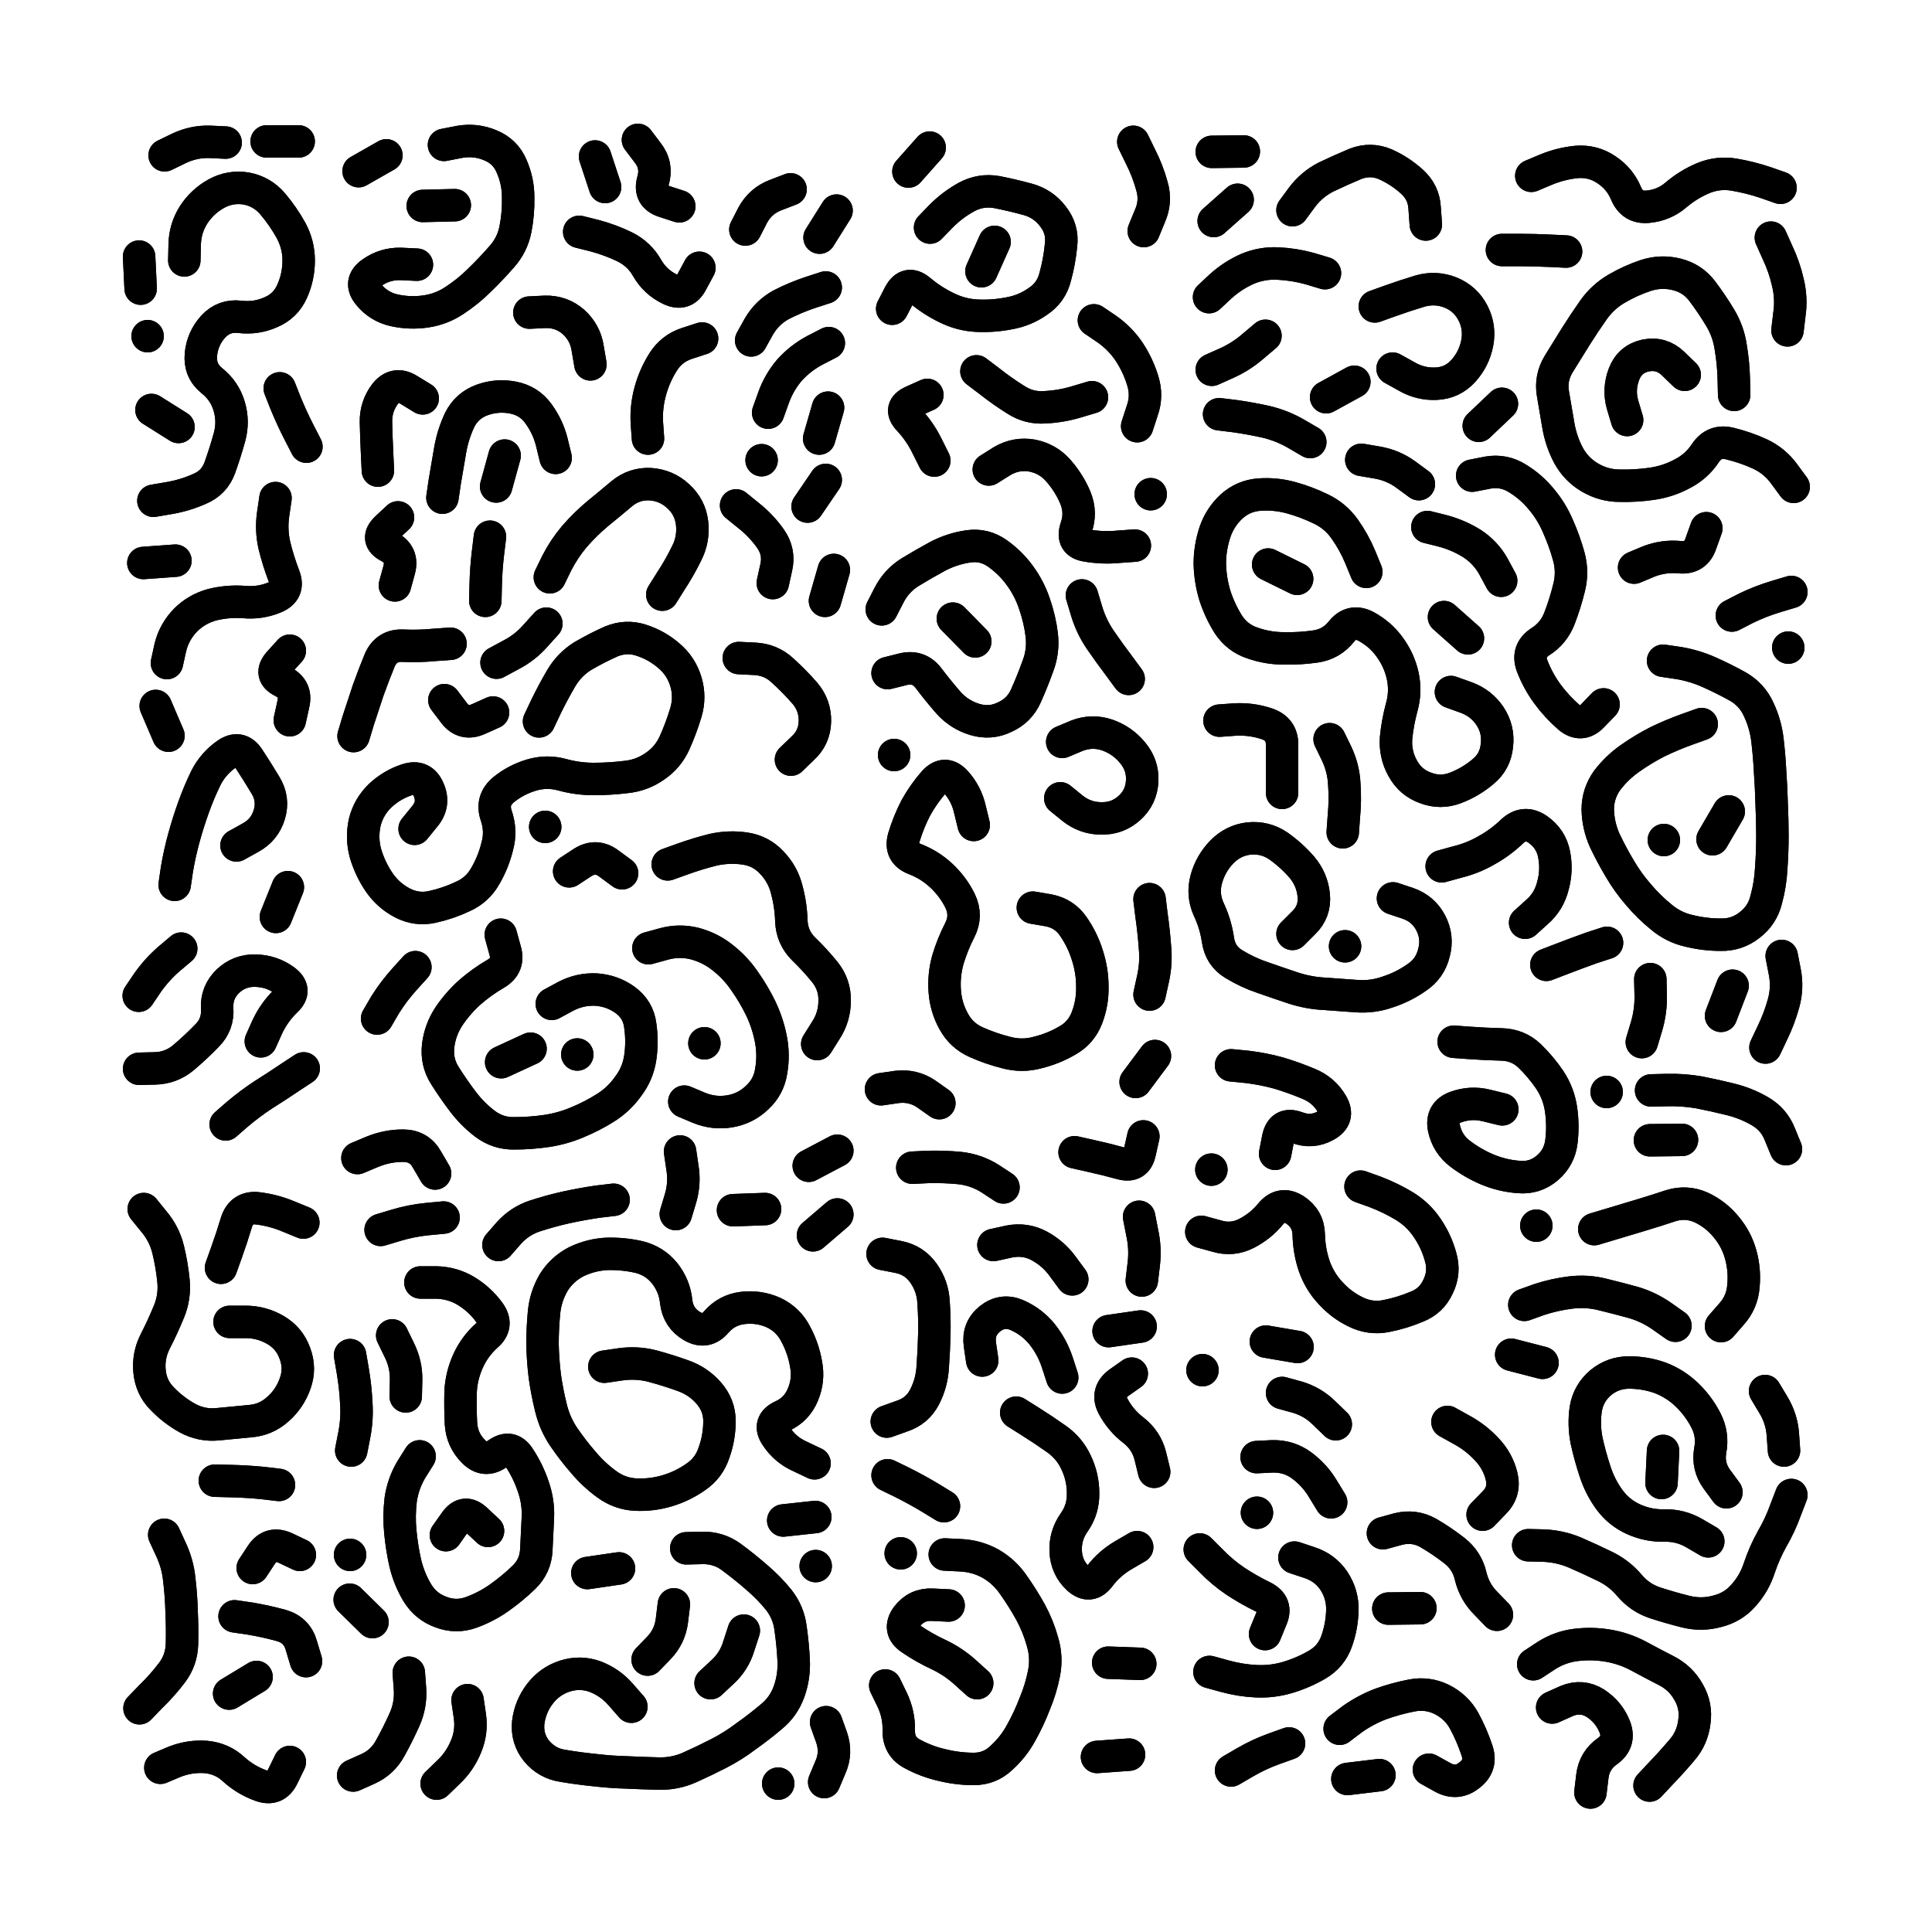<svg xmlns="http://www.w3.org/2000/svg" viewBox="0 0 5000 5000"><title>Infinite Scribble #3529</title><defs><filter id="piece_3529_1_1_filter" x="-100" y="-100" width="5200" height="5200" filterUnits="userSpaceOnUse"><feGaussianBlur in="SourceGraphic" result="lineShape_1" stdDeviation="4200e-3"/><feColorMatrix in="lineShape_1" result="lineShape" type="matrix" values="1 0 0 0 0  0 1 0 0 0  0 0 1 0 0  0 0 0 5040e-3 -2520e-3"/><feGaussianBlur in="lineShape" result="shrank_blurred" stdDeviation="16000e-3"/><feColorMatrix in="shrank_blurred" result="shrank" type="matrix" values="1 0 0 0 0 0 1 0 0 0 0 0 1 0 0 0 0 0 15800e-3 -10800e-3"/><feColorMatrix in="lineShape" result="border_filled" type="matrix" values="0.5 0 0 0 -0.15  0 0.5 0 0 -0.15  0 0 0.5 0 -0.15  0 0 0 1 0"/><feComposite in="border_filled" in2="shrank" result="border" operator="out"/><feColorMatrix in="lineShape" result="shapes_linestyle" type="matrix" values="1 0 0 0 0  0 1 0 0 0  0 0 1 0 0  0 0 0 1 0"/><feComposite in="shapes_linestyle" in2="shrank" result="shapes_linestyle_cropped" operator="in"/><feComposite in="border" in2="shapes_linestyle_cropped" result="shapes" operator="over"/></filter><filter id="piece_3529_1_1_shadow" x="-100" y="-100" width="5200" height="5200" filterUnits="userSpaceOnUse"><feColorMatrix in="SourceGraphic" result="result_blackened" type="matrix" values="0 0 0 0 0  0 0 0 0 0  0 0 0 0 0  0 0 0 0.8 0"/><feGaussianBlur in="result_blackened" result="result_blurred" stdDeviation="25200e-3"/><feComposite in="SourceGraphic" in2="result_blurred" result="result" operator="over"/></filter><filter id="piece_3529_1_1_overall" x="-100" y="-100" width="5200" height="5200" filterUnits="userSpaceOnUse"><feTurbulence result="background_texture_bumps" type="fractalNoise" baseFrequency="70e-3" numOctaves="3"/><feDiffuseLighting in="background_texture_bumps" result="background_texture" surfaceScale="1" diffuseConstant="2" lighting-color="#aaa"><feDistantLight azimuth="225" elevation="20"/></feDiffuseLighting><feColorMatrix in="background_texture" result="background_texturelightened" type="matrix" values="0.6 0 0 0 0.8  0 0.6 0 0 0.8  0 0 0.6 0 0.8  0 0 0 1 0"/><feColorMatrix in="SourceGraphic" result="background_darkened" type="matrix" values="2 0 0 0 -1  0 2 0 0 -1  0 0 2 0 -1  0 0 0 1 0"/><feMorphology in="background_darkened" result="background_glow_1_thicken" operator="dilate" radius="113600e-3"/><feColorMatrix in="background_glow_1_thicken" result="background_glow_1_thicken_colored" type="matrix" values="1.5 0 0 0 -0.2  0 1.5 0 0 -0.2  0 0 1.5 0 -0.2  0 0 0 0.4 0"/><feGaussianBlur in="background_glow_1_thicken_colored" result="background_glow_1" stdDeviation="213000e-3"/><feMorphology in="background_darkened" result="background_glow_2_thicken" operator="dilate" radius="21300e-3"/><feColorMatrix in="background_glow_2_thicken" result="background_glow_2_thicken_colored" type="matrix" values="0 0 0 0 0  0 0 0 0 0  0 0 0 0 0  0 0 0 0.5 0"/><feGaussianBlur in="background_glow_2_thicken_colored" result="background_glow_2" stdDeviation="42600e-3"/><feComposite in="background_glow_1" in2="background_glow_2" result="background_glow" operator="out"/><feBlend in="background_glow" in2="background_texturelightened" result="background" mode="darken"/></filter><clipPath id="piece_3529_1_1_clip"><rect x="0" y="0" width="5000" height="5000"/></clipPath><g id="layer_1" filter="url(#piece_3529_1_1_filter)" stroke-width="84" stroke-linecap="round" fill="none"><path d="M 594 3421 Q 594 3421 635 3421 Q 677 3421 713 3442 Q 749 3463 763 3502 Q 778 3541 764 3580 Q 750 3620 719 3647 Q 688 3675 646 3678 Q 605 3682 563 3686 Q 522 3690 485 3670 Q 449 3650 420 3620 Q 391 3591 387 3549 Q 383 3508 402 3471 Q 421 3434 437 3395 Q 453 3357 449 3315 Q 445 3274 435 3233 Q 425 3193 398 3161 L 372 3129 M 556 3832 Q 556 3832 597 3833 Q 639 3834 680 3838 L 722 3843 M 675 2695 Q 675 2695 692 2657 Q 710 2619 740 2590 Q 770 2562 736 2537 Q 703 2513 661 2512 Q 620 2511 590 2539 Q 560 2568 562 2609 Q 565 2651 536 2680 Q 507 2710 475 2737 Q 443 2764 401 2765 L 360 2766 M 750 1864 Q 750 1864 759 1823 Q 769 1783 732 1764 Q 695 1746 722 1715 L 750 1684 M 477 674 Q 477 674 478 632 Q 479 591 501 556 Q 524 521 560 501 Q 597 481 638 488 Q 679 496 706 528 Q 733 560 753 596 Q 773 633 773 674 Q 773 716 756 754 Q 739 792 701 808 Q 663 825 621 820 Q 580 815 552 845 Q 524 876 520 917 Q 516 959 548 985 Q 581 1011 593 1051 Q 605 1091 594 1131 Q 583 1171 569 1210 Q 555 1249 517 1265 Q 479 1282 438 1289 L 397 1296 M 785 3164 Q 785 3164 746 3148 Q 708 3132 666 3127 Q 625 3123 612 3163 Q 600 3203 586 3242 L 572 3281 M 452 2290 Q 452 2290 458 2249 Q 465 2208 476 2168 Q 487 2128 501 2089 Q 515 2050 533 2013 Q 552 1976 586 1952 Q 620 1928 643 1962 Q 666 1997 687 2032 Q 709 2068 697 2108 Q 685 2148 648 2168 L 612 2188 M 462 1105 L 392 1061 M 793 1156 Q 793 1156 774 1119 Q 755 1082 739 1043 L 724 1005 M 432 1716 Q 432 1716 441 1675 Q 451 1635 480 1605 Q 509 1576 549 1565 Q 590 1555 631 1558 Q 673 1562 711 1546 Q 750 1530 735 1491 Q 720 1452 710 1411 Q 701 1371 707 1330 L 713 1289 M 425 3972 Q 425 3972 442 4009 Q 460 4047 464 4088 Q 469 4130 470 4171 Q 472 4213 471 4254 Q 470 4296 445 4329 Q 420 4362 390 4391 L 361 4421 M 359 2577 Q 359 2577 382 2543 Q 406 2509 437 2482 L 469 2455 M 714 2373 L 745 2296 M 436 1904 L 403 1827 M 371 1457 L 454 1451 M 584 2910 Q 584 2910 615 2883 Q 647 2856 682 2833 Q 717 2811 751 2788 L 786 2765 M 607 4183 Q 607 4183 648 4189 Q 689 4196 729 4207 Q 769 4219 780 4259 L 792 4299 M 382 870 L 382 870 M 415 4575 Q 415 4575 453 4559 Q 492 4544 533 4547 Q 575 4551 605 4579 Q 636 4607 675 4621 Q 714 4635 732 4597 L 750 4560 M 776 4024 Q 776 4024 738 4006 Q 700 3989 677 4023 L 654 4058 M 593 4383 L 664 4340 M 364 747 L 360 664 M 426 402 Q 426 402 463 384 Q 501 366 542 367 L 584 369 M 690 366 L 773 366" stroke="hsl(144,100%,63%)"/><path d="M 1395 1867 Q 1395 1867 1413 1829 Q 1431 1792 1452 1756 Q 1473 1720 1508 1698 Q 1544 1677 1582 1660 Q 1621 1644 1660 1657 Q 1700 1670 1731 1697 Q 1763 1724 1775 1764 Q 1787 1804 1775 1844 Q 1763 1884 1746 1922 Q 1729 1960 1695 1983 Q 1661 2007 1619 2011 Q 1578 2016 1536 2016 Q 1495 2016 1455 2005 Q 1415 1994 1375 2006 Q 1335 2018 1303 2044 Q 1271 2071 1284 2110 Q 1298 2150 1287 2190 Q 1277 2231 1256 2267 Q 1236 2303 1198 2320 Q 1160 2338 1119 2347 Q 1079 2356 1042 2337 Q 1005 2318 981 2283 Q 958 2249 946 2209 Q 935 2169 944 2128 Q 954 2088 984 2059 Q 1014 2031 1053 2018 Q 1093 2005 1109 2043 Q 1126 2081 1099 2113 L 1073 2145 M 1423 1494 Q 1423 1494 1441 1457 Q 1460 1420 1487 1388 Q 1514 1357 1546 1330 Q 1578 1304 1610 1277 Q 1642 1251 1683 1253 Q 1725 1256 1755 1284 Q 1786 1312 1791 1353 Q 1796 1395 1777 1432 Q 1759 1469 1736 1504 L 1714 1539 M 1776 4007 Q 1776 4007 1817 4006 Q 1859 4005 1892 4029 Q 1926 4054 1957 4081 Q 1989 4108 2015 4140 Q 2041 4173 2046 4214 Q 2052 4256 2054 4297 Q 2056 4339 2042 4378 Q 2028 4417 1996 4443 Q 1964 4470 1930 4494 Q 1897 4519 1860 4538 Q 1823 4557 1785 4574 Q 1747 4591 1705 4590 Q 1664 4589 1622 4587 Q 1581 4586 1539 4581 Q 1498 4577 1457 4570 Q 1416 4564 1389 4532 Q 1363 4500 1367 4458 Q 1372 4417 1397 4384 Q 1422 4351 1461 4338 Q 1501 4325 1540 4339 Q 1579 4354 1606 4385 L 1634 4417 M 1145 1288 Q 1145 1288 1151 1247 Q 1158 1206 1165 1165 Q 1172 1124 1190 1086 Q 1209 1049 1248 1035 Q 1287 1021 1328 1029 Q 1369 1037 1393 1070 Q 1418 1104 1428 1144 L 1438 1185 M 1149 375 Q 1149 375 1190 367 Q 1231 360 1269 376 Q 1308 392 1324 430 Q 1341 469 1341 510 Q 1342 552 1334 593 Q 1326 634 1298 665 Q 1271 696 1241 725 Q 1212 754 1177 777 Q 1143 800 1102 806 Q 1061 812 1020 803 Q 980 794 954 762 Q 928 730 962 706 Q 996 682 1037 683 L 1079 685 M 1428 2598 Q 1428 2598 1465 2578 Q 1502 2559 1543 2561 Q 1585 2564 1618 2588 Q 1652 2613 1657 2654 Q 1663 2696 1657 2737 Q 1651 2778 1626 2811 Q 1602 2845 1567 2867 Q 1532 2889 1493 2905 Q 1455 2921 1414 2927 Q 1373 2933 1331 2933 Q 1290 2934 1256 2909 Q 1223 2884 1198 2851 Q 1173 2818 1151 2783 Q 1129 2748 1134 2706 Q 1139 2665 1162 2630 Q 1185 2596 1216 2568 Q 1247 2541 1283 2520 Q 1319 2499 1307 2459 L 1296 2419 M 2121 615 L 2165 545 M 1564 3537 Q 1564 3537 1605 3531 Q 1647 3525 1687 3535 Q 1728 3546 1767 3560 Q 1807 3574 1834 3605 Q 1862 3637 1862 3678 Q 1862 3720 1848 3759 Q 1835 3799 1801 3822 Q 1767 3846 1727 3858 Q 1687 3870 1645 3868 Q 1604 3866 1570 3841 Q 1537 3817 1510 3785 Q 1483 3754 1459 3719 Q 1436 3685 1426 3644 Q 1416 3604 1410 3562 Q 1405 3521 1404 3479 Q 1404 3438 1408 3396 Q 1412 3355 1433 3319 Q 1455 3284 1492 3265 Q 1530 3247 1571 3245 Q 1613 3244 1653 3253 Q 1694 3263 1720 3295 Q 1746 3328 1750 3369 Q 1755 3411 1791 3432 Q 1827 3453 1854 3421 Q 1881 3390 1922 3385 Q 1964 3380 2002 3397 Q 2040 3415 2059 3452 Q 2079 3489 2086 3530 Q 2094 3571 2078 3609 Q 2062 3648 2024 3665 Q 1986 3683 2009 3717 Q 2032 3752 2070 3769 L 2108 3787 M 1566 484 L 1540 405 M 1678 2454 Q 1678 2454 1718 2443 Q 1758 2432 1798 2442 Q 1839 2453 1871 2479 Q 1904 2505 1927 2539 Q 1951 2573 1969 2610 Q 1987 2648 1995 2689 Q 2003 2730 1996 2771 Q 1990 2812 1960 2840 Q 1930 2869 1889 2876 Q 1848 2883 1809 2867 L 1771 2851 M 1022 1515 Q 1022 1515 1033 1475 Q 1044 1435 1007 1415 Q 970 1396 1000 1367 L 1030 1339 M 1760 2980 Q 1760 2980 1766 3021 Q 1773 3062 1761 3102 L 1749 3142 M 2047 1966 Q 2047 1966 2077 1937 Q 2108 1909 2109 1867 Q 2110 1826 2083 1794 Q 2056 1763 2025 1735 Q 1995 1707 1953 1705 L 1912 1703 M 1210 4400 Q 1210 4400 1216 4441 Q 1222 4482 1206 4520 Q 1190 4559 1160 4587 L 1130 4616 M 978 1218 Q 978 1218 976 1176 Q 974 1135 973 1093 Q 972 1052 997 1019 Q 1023 987 1058 1009 L 1094 1031 M 1944 881 Q 1944 881 1964 845 Q 1985 809 2021 789 Q 2058 770 2097 757 L 2137 744 M 1290 3222 Q 1290 3222 1317 3191 Q 1345 3160 1384 3147 Q 1424 3134 1464 3125 Q 1505 3116 1546 3110 L 1588 3105 M 1677 1135 Q 1677 1135 1674 1093 Q 1672 1052 1683 1012 Q 1694 972 1716 937 Q 1738 902 1777 889 L 1817 876 M 1728 2237 Q 1728 2237 1767 2223 Q 1806 2209 1846 2199 Q 1887 2190 1928 2196 Q 1969 2202 1997 2232 Q 2026 2262 2036 2302 Q 2047 2343 2048 2384 Q 2050 2426 2079 2455 Q 2109 2484 2135 2516 Q 2161 2549 2160 2590 Q 2160 2632 2137 2667 L 2115 2702 M 1284 1259 L 1306 1179 M 1088 3319 Q 1088 3319 1129 3319 Q 1171 3320 1206 3341 Q 1242 3363 1266 3396 Q 1291 3430 1259 3457 Q 1228 3485 1211 3523 Q 1194 3561 1192 3602 Q 1191 3644 1193 3685 Q 1196 3727 1225 3756 Q 1254 3786 1288 3762 Q 1322 3738 1344 3773 Q 1367 3808 1380 3847 Q 1394 3887 1392 3928 Q 1390 3970 1388 4011 Q 1386 4053 1356 4082 Q 1326 4111 1292 4135 Q 1258 4159 1219 4173 Q 1180 4187 1141 4172 Q 1102 4158 1080 4122 Q 1059 4087 1049 4046 Q 1040 4006 1036 3964 Q 1032 3923 1037 3881 Q 1043 3840 1064 3804 L 1086 3769 M 914 4595 Q 914 4595 952 4578 Q 990 4561 1010 4524 Q 1030 4488 1047 4450 Q 1064 4412 1061 4370 L 1058 4329 M 1370 809 Q 1370 809 1411 807 Q 1453 806 1484 833 Q 1515 861 1521 902 L 1528 943 M 1015 3456 Q 1015 3456 1033 3493 Q 1052 3531 1051 3572 L 1050 3614 M 1256 1555 Q 1256 1555 1257 1513 Q 1258 1472 1263 1430 L 1268 1389 M 1297 2749 L 1373 2714 M 1744 4152 Q 1744 4152 1739 4193 Q 1734 4235 1705 4265 L 1676 4295 M 2090 1311 L 2137 1242 M 915 1905 Q 915 1905 927 1865 Q 940 1826 953 1786 Q 967 1747 983 1708 Q 1000 1670 1041 1671 Q 1083 1673 1124 1669 L 1166 1666 M 928 443 L 1000 402 M 2135 1555 L 2158 1475 M 1473 2255 Q 1473 2255 1508 2232 Q 1543 2210 1576 2235 L 1610 2260 M 2000 1509 Q 2000 1509 2009 1468 Q 2018 1428 1994 1394 Q 1970 1360 1937 1334 L 1905 1308 M 985 3183 Q 985 3183 1025 3171 Q 1065 3159 1106 3155 L 1148 3151 M 2027 3935 L 2110 3926 M 1823 2700 L 1823 2700 M 2093 3017 L 2167 2978 M 1411 2140 L 1411 2140 M 1414 1614 Q 1414 1614 1386 1645 Q 1359 1676 1322 1695 L 1285 1715 M 906 3507 Q 906 3507 913 3548 Q 920 3589 922 3630 Q 925 3672 917 3713 L 909 3754 M 925 2997 Q 925 2997 963 2981 Q 1002 2965 1043 2965 Q 1085 2965 1105 3001 L 1126 3037 M 1929 594 Q 1929 594 1948 557 Q 1968 520 2007 505 L 2046 490 M 1988 1068 Q 1988 1068 2002 1029 Q 2016 990 2043 958 Q 2071 927 2108 907 L 2145 888 M 2104 3197 L 2167 3143 M 1094 533 L 1177 531 M 2133 4612 Q 2133 4612 2149 4574 Q 2166 4536 2152 4496 L 2138 4457 M 906 4024 L 906 4024 M 1499 600 Q 1499 600 1539 610 Q 1580 621 1617 639 Q 1655 658 1675 694 Q 1696 730 1733 748 Q 1771 767 1790 730 L 1810 693 M 964 4198 L 905 4140 M 1263 3962 Q 1263 3962 1232 3933 Q 1202 3905 1178 3939 L 1154 3973 M 976 2636 Q 976 2636 997 2600 Q 1019 2565 1047 2534 L 1075 2503 M 1971 1191 L 1971 1191 M 1651 362 Q 1651 362 1676 395 Q 1702 428 1690 468 Q 1679 508 1718 521 L 1758 534 M 2014 4616 L 2014 4616 M 2143 1055 L 2120 1135 M 1839 4356 Q 1839 4356 1869 4328 Q 1900 4300 1912 4260 L 1925 4220 M 1276 1844 Q 1276 1844 1238 1861 Q 1200 1878 1175 1845 L 1150 1812 M 2111 4053 L 2111 4053 M 1520 4071 L 1602 4059 M 1897 3132 L 1980 3129 M 1494 2729 L 1494 2729" stroke="hsl(184,100%,66%)"/><path d="M 2282 1577 Q 2282 1577 2301 1540 Q 2320 1503 2355 1481 Q 2391 1459 2428 1439 Q 2465 1420 2506 1414 Q 2547 1408 2581 1432 Q 2615 1456 2639 1489 Q 2664 1523 2677 1562 Q 2691 1602 2696 1643 Q 2701 1685 2686 1724 Q 2672 1763 2655 1801 Q 2638 1839 2600 1856 Q 2563 1874 2523 1862 Q 2483 1850 2455 1819 Q 2428 1788 2403 1755 Q 2378 1722 2337 1732 L 2297 1742 M 2445 4023 Q 2445 4023 2486 4025 Q 2528 4027 2564 4047 Q 2600 4068 2623 4102 Q 2647 4136 2667 4172 Q 2687 4209 2698 4249 Q 2710 4289 2702 4330 Q 2694 4371 2678 4409 Q 2663 4448 2643 4484 Q 2623 4521 2592 4549 Q 2562 4578 2520 4578 Q 2479 4578 2438 4568 Q 2398 4559 2361 4539 Q 2325 4520 2326 4478 Q 2327 4437 2309 4399 L 2291 4362 M 2284 3245 Q 2284 3245 2325 3253 Q 2366 3261 2390 3295 Q 2414 3329 2416 3370 Q 2419 3412 2418 3453 Q 2417 3495 2414 3536 Q 2412 3578 2393 3615 Q 2374 3652 2334 3665 L 2295 3679 M 2407 589 Q 2407 589 2436 559 Q 2465 530 2501 510 Q 2538 490 2579 497 Q 2620 505 2660 516 Q 2700 527 2725 560 Q 2751 593 2746 634 Q 2742 676 2731 716 Q 2721 757 2686 780 Q 2652 804 2611 811 Q 2570 819 2528 817 Q 2487 815 2449 796 Q 2412 778 2380 751 Q 2348 725 2328 762 L 2309 799 M 2749 1920 Q 2749 1920 2787 1904 Q 2826 1889 2865 1902 Q 2905 1916 2931 1948 Q 2958 1980 2956 2021 Q 2954 2063 2923 2091 Q 2892 2119 2850 2118 Q 2809 2118 2776 2092 L 2744 2066 M 2673 2349 Q 2673 2349 2714 2356 Q 2755 2364 2778 2398 Q 2802 2433 2814 2472 Q 2827 2512 2827 2553 Q 2828 2595 2813 2634 Q 2798 2673 2762 2693 Q 2726 2714 2685 2724 Q 2645 2735 2604 2724 Q 2564 2714 2526 2697 Q 2488 2680 2468 2643 Q 2448 2607 2445 2565 Q 2442 2524 2453 2484 Q 2465 2444 2484 2407 Q 2503 2370 2485 2332 Q 2467 2295 2436 2266 Q 2406 2238 2367 2223 Q 2328 2208 2339 2168 Q 2351 2128 2370 2091 Q 2390 2055 2417 2024 Q 2445 1993 2473 2023 Q 2501 2054 2510 2094 L 2520 2135 M 2351 444 L 2406 382 M 2869 3445 L 2952 3433 M 2943 1103 Q 2943 1103 2956 1063 Q 2970 1024 2957 984 Q 2945 945 2922 910 Q 2899 876 2865 852 L 2831 829 M 2868 4303 L 2951 4306 M 2960 598 Q 2960 598 2976 559 Q 2993 521 2981 481 Q 2970 441 2951 404 L 2933 367 M 2559 1215 Q 2559 1215 2594 1193 Q 2630 1172 2671 1179 Q 2712 1187 2739 1218 Q 2767 1250 2783 1288 Q 2799 1327 2785 1366 Q 2772 1406 2813 1412 Q 2854 1419 2895 1415 L 2937 1412 M 2630 3656 Q 2630 3656 2665 3678 Q 2700 3700 2734 3724 Q 2768 3748 2785 3785 Q 2803 3823 2803 3864 Q 2804 3906 2780 3940 Q 2756 3974 2758 4015 Q 2760 4057 2790 4085 Q 2821 4113 2846 4079 Q 2871 4046 2907 4025 L 2943 4004 M 2987 3809 Q 2987 3809 2977 3768 Q 2967 3728 2934 3702 Q 2901 3677 2881 3640 Q 2862 3604 2895 3579 L 2929 3555 M 2571 3222 Q 2571 3222 2612 3213 Q 2653 3205 2689 3224 Q 2726 3244 2750 3277 L 2775 3311 M 2749 3565 Q 2749 3565 2736 3525 Q 2723 3486 2697 3453 Q 2671 3421 2633 3404 Q 2595 3387 2562 3413 Q 2530 3439 2536 3480 L 2542 3521 M 2800 1541 Q 2800 1541 2812 1581 Q 2824 1621 2847 1655 Q 2871 1690 2896 1723 L 2921 1757 M 2939 2800 L 2989 2733 M 2361 3022 Q 2361 3022 2402 3020 Q 2444 3019 2485 3023 Q 2527 3028 2562 3050 L 2597 3073 M 2839 4547 L 2922 4541 M 2781 2982 Q 2781 2982 2821 2991 Q 2862 3000 2902 3011 Q 2942 3022 2950 2981 L 2959 2941 M 2529 4356 Q 2529 4356 2498 4328 Q 2467 4300 2429 4282 Q 2392 4265 2357 4241 Q 2323 4218 2347 4184 Q 2372 4151 2413 4153 L 2455 4155 M 2297 3818 Q 2297 3818 2334 3836 Q 2372 3855 2407 3876 L 2443 3898 M 2331 4020 L 2331 4020 M 2466 1601 L 2524 1660 M 2280 2819 Q 2280 2819 2321 2813 Q 2363 2808 2397 2831 L 2431 2855 M 2975 2327 Q 2975 2327 2980 2368 Q 2986 2410 2989 2451 Q 2993 2493 2984 2533 L 2975 2574 M 2314 1954 L 2314 1954 M 2527 961 Q 2527 961 2560 986 Q 2593 1012 2628 1034 Q 2663 1057 2704 1054 Q 2746 1052 2786 1040 L 2826 1028 M 2418 1192 Q 2418 1192 2399 1154 Q 2381 1117 2352 1086 Q 2324 1056 2362 1039 L 2400 1022 M 2540 702 L 2574 626 M 2978 1279 L 2978 1279 M 2948 3149 Q 2948 3149 2956 3190 Q 2965 3231 2960 3272 L 2955 3314" stroke="hsl(211,100%,76%)"/><path d="M 3467 4474 Q 3467 4474 3500 4449 Q 3534 4425 3573 4410 Q 3612 4396 3653 4388 Q 3694 4380 3731 4398 Q 3769 4417 3789 4453 Q 3809 4490 3822 4529 Q 3836 4569 3803 4594 Q 3771 4620 3734 4600 L 3698 4580 M 3968 4307 Q 3968 4307 4003 4284 Q 4038 4262 4079 4257 Q 4121 4252 4162 4259 Q 4203 4266 4239 4285 Q 4276 4305 4313 4324 Q 4350 4343 4370 4379 Q 4391 4415 4385 4456 Q 4380 4498 4353 4529 Q 4326 4561 4297 4591 L 4269 4621 M 4304 1710 Q 4304 1710 4345 1716 Q 4386 1723 4424 1740 Q 4462 1757 4498 1777 Q 4534 1798 4551 1835 Q 4569 1873 4574 1914 Q 4579 1956 4581 1997 Q 4584 2039 4585 2080 Q 4587 2122 4587 2163 Q 4587 2205 4584 2246 Q 4582 2288 4571 2328 Q 4561 2369 4528 2394 Q 4495 2420 4453 2419 Q 4412 2419 4371 2409 Q 4331 2400 4299 2373 Q 4267 2347 4240 2315 Q 4213 2284 4192 2248 Q 4171 2213 4153 2175 Q 4136 2137 4135 2095 Q 4135 2054 4159 2020 Q 4184 1987 4218 1963 Q 4252 1939 4289 1920 Q 4326 1902 4365 1888 L 4404 1874 M 4482 1593 Q 4482 1593 4519 1574 Q 4556 1556 4596 1544 L 4636 1532 M 3755 1791 Q 3755 1791 3794 1805 Q 3833 1819 3856 1853 Q 3879 1888 3874 1929 Q 3870 1971 3838 1997 Q 3806 2024 3767 2039 Q 3728 2054 3689 2039 Q 3650 2025 3630 1988 Q 3610 1952 3613 1910 Q 3617 1869 3628 1829 Q 3639 1789 3630 1748 Q 3621 1708 3596 1674 Q 3572 1641 3535 1621 Q 3498 1602 3472 1634 Q 3446 1667 3405 1673 Q 3364 1679 3322 1678 Q 3281 1678 3241 1664 Q 3202 1651 3179 1616 Q 3157 1581 3144 1541 Q 3132 1501 3131 1459 Q 3131 1418 3144 1378 Q 3157 1339 3187 1311 Q 3218 1283 3259 1280 Q 3301 1277 3341 1288 Q 3381 1299 3418 1317 Q 3456 1335 3480 1369 Q 3504 1403 3520 1441 L 3536 1480 M 4273 2822 Q 4273 2822 4314 2821 Q 4356 2820 4397 2827 Q 4438 2835 4478 2845 Q 4519 2855 4555 2876 Q 4591 2897 4606 2935 L 4622 2974 M 3350 4031 Q 3350 4031 3389 4044 Q 3429 4057 3452 4091 Q 3475 4126 3474 4167 Q 3473 4209 3459 4248 Q 3445 4287 3409 4308 Q 3373 4329 3333 4341 Q 3293 4353 3251 4351 Q 3210 4349 3170 4338 L 3130 4327 M 3521 3071 Q 3521 3071 3560 3085 Q 3599 3100 3634 3121 Q 3670 3143 3693 3177 Q 3717 3212 3728 3252 Q 3740 3292 3722 3329 Q 3705 3367 3666 3382 Q 3628 3398 3587 3406 Q 3546 3414 3508 3395 Q 3471 3377 3443 3346 Q 3415 3316 3401 3276 Q 3388 3237 3387 3195 Q 3386 3154 3351 3131 Q 3316 3109 3289 3141 Q 3263 3173 3226 3192 Q 3189 3211 3149 3199 L 3109 3188 M 3955 3999 Q 3955 3999 3996 4000 Q 4038 4002 4076 4018 Q 4115 4035 4152 4053 Q 4190 4071 4217 4103 Q 4244 4135 4283 4148 Q 4323 4161 4363 4171 Q 4404 4181 4444 4170 Q 4485 4160 4512 4129 Q 4540 4098 4553 4058 Q 4566 4019 4586 3983 Q 4607 3947 4621 3908 L 4636 3869 M 4642 1260 Q 4642 1260 4617 1226 Q 4593 1193 4555 1175 Q 4518 1158 4477 1148 Q 4437 1138 4414 1172 Q 4391 1207 4354 1226 Q 4317 1246 4275 1252 Q 4234 1258 4192 1257 Q 4151 1257 4115 1236 Q 4079 1215 4059 1178 Q 4040 1142 4033 1101 Q 4026 1060 4019 1019 Q 4012 978 4034 942 Q 4056 907 4078 871 Q 4100 836 4124 802 Q 4148 768 4184 747 Q 4220 726 4259 713 Q 4299 700 4339 710 Q 4380 720 4405 753 Q 4430 786 4451 821 Q 4473 857 4479 898 Q 4486 939 4487 980 L 4488 1022 M 3605 2325 Q 3605 2325 3644 2338 Q 3684 2352 3703 2389 Q 3722 2426 3711 2466 Q 3701 2507 3666 2530 Q 3632 2554 3592 2567 Q 3553 2581 3511 2578 Q 3470 2575 3428 2572 Q 3387 2570 3347 2557 Q 3308 2544 3268 2530 Q 3229 2517 3193 2495 Q 3158 2474 3152 2432 Q 3146 2391 3128 2353 Q 3111 2315 3122 2275 Q 3133 2235 3162 2205 Q 3191 2175 3232 2170 Q 3274 2166 3308 2189 Q 3342 2213 3369 2244 Q 3396 2276 3400 2317 Q 3404 2359 3374 2388 L 3345 2417 M 3558 793 Q 3558 793 3597 779 Q 3636 765 3676 753 Q 3716 742 3754 757 Q 3793 773 3812 810 Q 3831 847 3823 888 Q 3815 929 3787 960 Q 3759 991 3717 993 Q 3676 995 3640 974 L 3604 954 M 3252 3771 Q 3252 3771 3293 3769 Q 3335 3768 3368 3792 Q 3402 3817 3423 3852 L 3445 3888 M 3810 1231 Q 3810 1231 3851 1223 Q 3892 1216 3927 1238 Q 3963 1260 3989 1292 Q 4016 1324 4032 1362 Q 4049 1400 4060 1440 Q 4071 1480 4061 1520 Q 4051 1561 4036 1600 Q 4021 1639 3986 1661 Q 3951 1684 3965 1723 Q 3980 1762 4004 1795 Q 4029 1829 4060 1856 Q 4092 1883 4121 1853 L 4150 1823 M 4628 1676 L 4628 1676 M 3274 4229 Q 3274 4229 3290 4190 Q 3307 4152 3269 4133 Q 3232 4115 3197 4092 Q 3163 4069 3134 4039 L 3105 4010 M 4421 3989 Q 4421 3989 4385 3968 Q 4349 3947 4307 3948 Q 4266 3949 4228 3932 Q 4190 3915 4165 3881 Q 4141 3848 4128 3808 Q 4115 3769 4106 3728 Q 4098 3687 4104 3646 Q 4111 3605 4143 3578 Q 4175 3552 4216 3552 Q 4258 3552 4297 3566 Q 4336 3581 4366 3610 Q 4396 3639 4415 3676 Q 4434 3713 4426 3754 Q 4419 3795 4443 3828 L 4468 3862 M 4229 1469 Q 4229 1469 4267 1453 Q 4306 1438 4347 1442 Q 4389 1446 4402 1406 L 4416 1367 M 3762 2696 Q 3762 2696 3803 2699 Q 3845 2702 3886 2703 Q 3928 2704 3958 2732 Q 3988 2761 4011 2795 Q 4034 2830 4040 2871 Q 4046 2913 4041 2954 Q 4036 2996 4004 3023 Q 3972 3050 3930 3046 Q 3889 3043 3850 3027 Q 3812 3011 3779 2986 Q 3746 2961 3737 2920 Q 3729 2879 3768 2865 Q 3807 2851 3847 2861 L 3888 2871 M 3432 1028 L 3505 988 M 3694 1364 Q 3694 1364 3734 1374 Q 3775 1385 3810 1407 Q 3845 1430 3865 1466 L 3885 1503 M 3318 3605 Q 3318 3605 3358 3616 Q 3398 3628 3427 3657 L 3457 3686 M 3391 1144 Q 3391 1144 3355 1123 Q 3319 1102 3278 1092 Q 3238 1083 3196 1077 L 3155 1072 M 3945 3377 Q 3945 3377 3984 3363 Q 4024 3350 4065 3345 Q 4107 3340 4147 3350 Q 4188 3360 4228 3371 Q 4268 3383 4302 3407 L 4336 3431 M 3579 3968 Q 3579 3968 3619 3957 Q 3660 3947 3696 3967 Q 3732 3988 3764 4013 Q 3797 4039 3806 4079 Q 3816 4120 3845 4149 L 3874 4179 M 3129 769 Q 3129 769 3159 741 Q 3190 713 3228 696 Q 3266 680 3307 682 Q 3349 684 3389 695 L 3429 707 M 4360 970 Q 4360 970 4330 941 Q 4300 912 4259 920 Q 4218 929 4203 968 Q 4188 1007 4199 1047 L 4211 1087 M 4126 3181 Q 4126 3181 4166 3169 Q 4206 3157 4246 3145 Q 4286 3133 4325 3120 Q 4365 3108 4403 3125 Q 4441 3143 4467 3175 Q 4494 3207 4505 3247 Q 4516 3287 4512 3328 Q 4509 3370 4481 3401 L 4454 3432 M 4304 3755 L 4300 3838 M 4002 2497 Q 4002 2497 4041 2482 Q 4080 2467 4119 2453 L 4159 2440 M 3947 2388 Q 3947 2388 3978 2360 Q 4009 2333 4019 2292 Q 4030 2252 4022 2211 Q 4014 2170 3979 2146 Q 3945 2123 3914 2151 Q 3884 2180 3848 2200 Q 3812 2221 3771 2231 L 3731 2242 M 4116 4639 Q 4116 4639 4121 4597 Q 4126 4556 4160 4532 Q 4194 4508 4179 4469 Q 4164 4431 4129 4408 Q 4094 4386 4055 4402 L 4017 4419 M 3911 3506 L 3992 3527 M 4432 2172 L 4474 2100 M 3593 4163 L 3676 4162 M 3345 544 Q 3345 544 3370 510 Q 3395 477 3432 458 Q 3470 440 3508 424 Q 3547 409 3585 425 Q 3623 442 3654 470 Q 3685 498 3687 539 L 3690 581 M 4249 2697 Q 4249 2697 4261 2657 Q 4273 2617 4272 2575 L 4271 2534 M 4158 2826 L 4158 2826 M 3887 647 Q 3887 647 3928 647 Q 3970 647 4011 649 L 4053 651 M 4270 2951 L 4353 2950 M 4569 2711 Q 4569 2711 4587 2673 Q 4605 2636 4616 2596 Q 4627 2556 4619 2515 L 4611 2474 M 3441 1913 Q 3441 1913 3459 1950 Q 3477 1988 3479 2029 Q 3482 2071 3478 2112 L 3475 2154 M 3276 3472 L 3358 3486 M 3186 2757 Q 3186 2757 3227 2761 Q 3269 2766 3309 2777 Q 3349 2789 3387 2805 Q 3426 2821 3447 2857 Q 3468 2893 3431 2913 Q 3395 2933 3356 2918 Q 3317 2904 3308 2945 L 3300 2986 M 3487 4604 L 3570 4594 M 3186 4582 Q 3186 4582 3222 4561 Q 3258 4540 3297 4526 L 3336 4512 M 3746 3680 Q 3746 3680 3782 3700 Q 3819 3720 3847 3750 Q 3876 3780 3886 3820 Q 3896 3861 3866 3890 L 3837 3920 M 3275 869 Q 3275 869 3243 896 Q 3212 923 3174 940 L 3136 957 M 3963 455 Q 3963 455 4001 439 Q 4040 423 4081 419 Q 4123 416 4157 439 Q 4192 462 4208 500 Q 4224 539 4265 535 Q 4307 531 4338 504 Q 4370 477 4408 461 Q 4447 445 4488 452 Q 4529 459 4568 472 L 4608 486 M 3976 3172 L 3976 3172 M 3219 392 L 3136 393 M 3253 3915 L 3253 3915 M 3357 1498 L 3282 1461 M 3112 3546 L 3112 3546 M 4306 2174 L 4306 2174 M 3156 1865 Q 3156 1865 3197 1862 Q 3239 1860 3278 1873 Q 3318 1886 3318 1927 Q 3318 1969 3318 2010 L 3318 2052 M 3799 1652 L 3737 1597 M 3887 1045 L 3827 1102 M 3135 3027 L 3135 3027 M 3523 1190 Q 3523 1190 3564 1197 Q 3605 1204 3638 1228 L 3672 1253 M 4626 855 Q 4626 855 4631 813 Q 4637 772 4627 731 Q 4618 691 4600 653 L 4583 615 M 3481 2449 L 3481 2449 M 4454 2629 L 4484 2551 M 4617 3754 Q 4617 3754 4614 3712 Q 4611 3671 4589 3635 L 4568 3600 M 3141 572 L 3203 517" stroke="hsl(240,100%,82%)"/></g></defs><g filter="url(#piece_3529_1_1_overall)" clip-path="url(#piece_3529_1_1_clip)"><use href="#layer_1"/></g><g clip-path="url(#piece_3529_1_1_clip)"><use href="#layer_1" filter="url(#piece_3529_1_1_shadow)"/></g></svg>